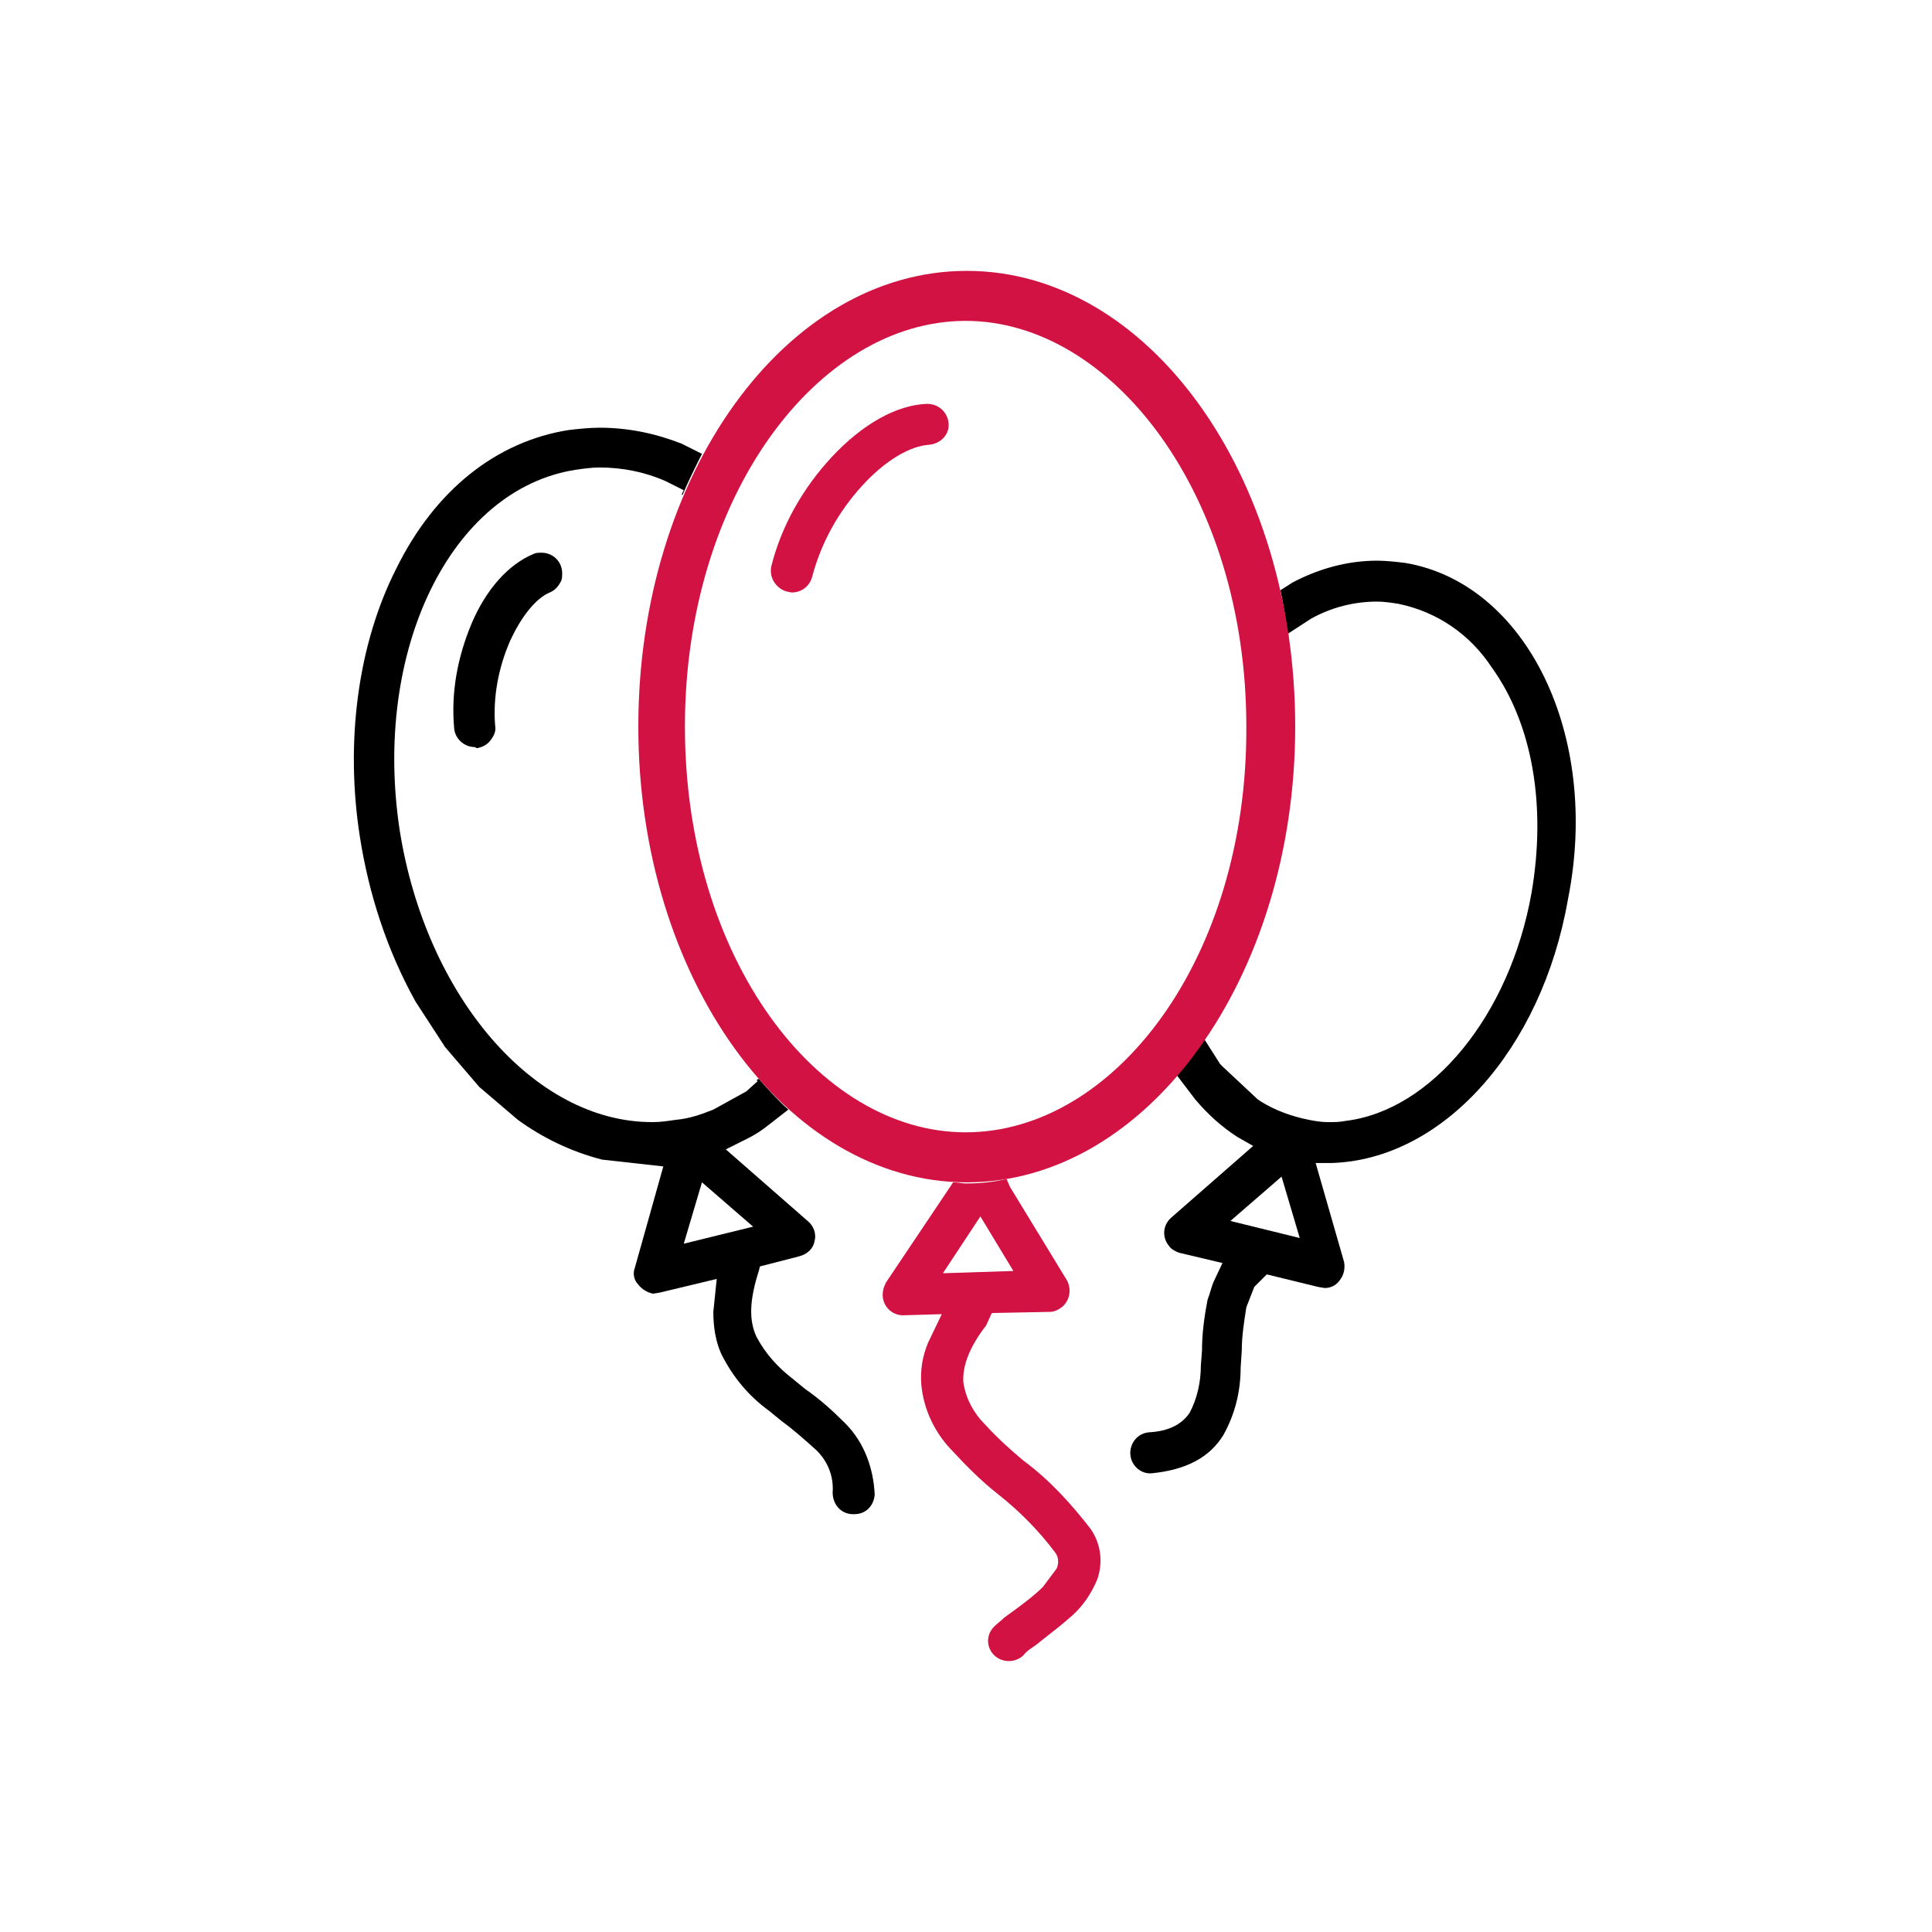 <?xml version="1.0" encoding="utf-8"?>
<!-- Generator: Adobe Illustrator 25.0.0, SVG Export Plug-In . SVG Version: 6.00 Build 0)  -->
<svg version="1.1" id="Layer_1" xmlns="http://www.w3.org/2000/svg" xmlns:xlink="http://www.w3.org/1999/xlink" x="0px" y="0px"
	 viewBox="0 0 170 170" style="enable-background:new 0 0 170 170;" xml:space="preserve">
<style type="text/css">
	.st0{fill:#D11242;}
	.st1{fill:none;}
</style>
<g id="Group_1670" transform="translate(-2570.333 -6050.865)">
	<g id="Group_1669">
		<path id="Path_9081" d="M2644.7,6176.1c-1.1-1.1-2.2-2.1-3.5-3l-1.1-0.9c-1.3-1-2.4-2.2-3.2-3.7c-0.7-1.5-0.6-3.3,0.2-5.8l0.1-0.4
			l3.5-0.9c0.7-0.2,1.2-0.7,1.3-1.3c0.2-0.7-0.1-1.4-0.6-1.8l-7.2-6.3l2-1c0.6-0.3,1.2-0.7,1.7-1.1l1.8-1.4
			c-0.9-0.8-1.8-1.8-2.6-2.7c-0.1,0-0.1,0.1-0.2,0.1l0.1,0.1l-1,0.9l-2.9,1.6c-1,0.4-2.1,0.8-3.3,0.9c-0.7,0.1-1.3,0.2-2,0.2h-0.1
			c-10.4,0-19.9-11.1-22.2-25.7c-2.4-15.8,4.5-30,15.5-31.7c0.7-0.1,1.4-0.2,2.1-0.2c2,0,4,0.4,5.8,1.2l1.6,0.8l-0.2,0.4
			c0,0,0.1,0,0.1,0c0.5-1.2,1.1-2.4,1.7-3.6c0,0,0,0,0,0l-1.8-0.9c-2.3-0.9-4.7-1.4-7.2-1.4c-0.9,0-1.8,0.1-2.7,0.2
			c-6.4,1-11.8,5.3-15.2,12.2c-3.4,6.7-4.5,15.3-3.2,23.6c0.8,5.1,2.4,10,4.9,14.5l2.6,4l3,3.5l3.4,2.9c2.2,1.6,4.7,2.8,7.4,3.5
			l5.4,0.6l-2.5,8.9c-0.2,0.5-0.1,1.1,0.3,1.5c0.3,0.4,0.8,0.7,1.3,0.8l0.6-0.1l5-1.2l-0.3,2.9c0,1.3,0.2,2.6,0.7,3.7
			c1,2,2.4,3.7,4.2,5l1.1,0.9c1.1,0.8,2.1,1.7,3.1,2.6c1,1,1.5,2.3,1.4,3.7c0,1,0.7,1.9,1.8,1.9c0,0,0,0,0.1,0c1,0,1.7-0.7,1.8-1.7
			C2647.2,6180.1,2646.4,6177.8,2644.7,6176.1z M2630.5,6160.3l1.6-5.4l4.5,3.9L2630.5,6160.3z"/>
		<path id="Path_9082" d="M2694,6100.4c-0.8-0.1-1.7-0.2-2.5-0.2c-2.6,0-5.1,0.7-7.4,1.9l-1.1,0.7c0.3,1.4,0.5,2.8,0.7,4.2l0,0
			l0-0.4l2-1.3c1.8-1,3.8-1.5,5.8-1.5c0.6,0,1.3,0.1,1.9,0.2c3.4,0.7,6.3,2.7,8.2,5.6c3.6,5,4.8,12.2,3.5,19.8
			c-1.9,10.8-8.8,19.2-16.4,20.1c-0.5,0.1-0.9,0.1-1.4,0.1h-0.2c-0.5,0-1.1-0.1-1.6-0.2c-1.5-0.3-2.9-0.8-4.2-1.6l-0.3-0.2l-3.1-2.9
			l-0.2-0.2l-1.4-2.2c-0.7,1.1-1.5,2.2-2.4,3.2l1.6,2.1c1.1,1.3,2.3,2.4,3.7,3.3l1.4,0.8l-7.2,6.3c-0.8,0.7-0.8,1.8-0.2,2.5
			c0.2,0.3,0.6,0.5,0.9,0.6l3.8,0.9l-0.8,1.7c-0.2,0.5-0.3,1-0.5,1.5c-0.3,1.5-0.5,3-0.5,4.5l-0.1,1.3c0,1.4-0.3,2.9-1,4.2
			c-0.7,1-1.8,1.6-3.6,1.7c-1,0.1-1.7,1-1.6,2c0.1,1,1,1.7,1.9,1.6h0c3-0.3,5.1-1.4,6.3-3.4c1-1.8,1.5-3.8,1.5-5.9l0.1-1.5
			c0-1.3,0.2-2.5,0.4-3.8l0.7-1.8l1.1-1.1l4.5,1.1l0.6,0.1c0.6,0,1.1-0.3,1.4-0.8c0.3-0.4,0.4-1,0.3-1.5l-2.5-8.7h1.4
			c9.8-0.3,18.5-10,20.8-23.2C2711.2,6115.5,2704.6,6102.2,2694,6100.4z M2678.6,6158.3l4.5-3.9l1.6,5.4L2678.6,6158.3z"/>
		<path id="Path_9083" d="M2612.1,6116.6c-0.9,0-1.7-0.7-1.8-1.6c-0.3-3.2,0.3-6.3,1.5-9.2c1.3-3.1,3.3-5.3,5.5-6.2
			c0.2-0.1,0.4-0.1,0.7-0.1c1,0,1.8,0.8,1.8,1.8c0,0.2,0,0.5-0.1,0.7c-0.2,0.4-0.5,0.8-1,1c-1.2,0.5-2.5,2.1-3.5,4.3
			c-1,2.3-1.5,4.9-1.3,7.4c0.1,0.5-0.1,0.9-0.4,1.3c-0.3,0.4-0.7,0.6-1.2,0.7L2612.1,6116.6z"/>
		<path id="Path_9084" d="M2680.2,6094.2L2680.2,6094.2L2680.2,6094.2z"/>
		<g id="Group_1668">
			<path id="Path_9085" class="st0" d="M2666.3,6185.4c0.9,1.3,1.1,2.9,0.6,4.4c-0.5,1.2-1.2,2.3-2.2,3.2c-0.9,0.8-1.8,1.5-2.7,2.2
				l-0.5,0.4c-0.4,0.3-0.8,0.5-1.1,0.9c-0.7,0.7-1.9,0.7-2.6,0c-0.7-0.7-0.7-1.8,0-2.5c0.3-0.3,0.6-0.5,0.9-0.8l1.1-0.8
				c0.8-0.6,1.6-1.2,2.3-1.9l1.2-1.6c0.2-0.4,0.2-1-0.1-1.4c-1.5-2-3.2-3.7-5.1-5.2c-1.4-1.1-2.7-2.4-3.9-3.7
				c-1.6-1.6-2.6-3.7-2.8-5.9c-0.1-1.3,0.1-2.5,0.6-3.7l1.2-2.5l-3.4,0.1c-1,0-1.8-0.8-1.8-1.8c0-0.4,0.1-0.7,0.3-1.1l5.9-8.8
				c0.4,0,0.8,0.1,1.1,0.1c1.2,0,2.4-0.1,3.6-0.4l0.3,0.7l5,8.2c0.5,0.9,0.2,2-0.6,2.5c-0.3,0.2-0.6,0.3-0.9,0.3l-5.1,0.1l-0.5,1.1
				c-1.4,1.8-2.1,3.5-2,5c0.2,1.4,0.9,2.7,1.9,3.7c1.1,1.2,2.2,2.2,3.4,3.2C2662.7,6181.1,2664.6,6183.2,2666.3,6185.4z
				 M2653.3,6162.9l6.2-0.2l-2.9-4.8L2653.3,6162.9z"/>
			<path id="Path_9086" class="st0" d="M2639.5,6102.9c-0.9-0.3-1.5-1.2-1.3-2.2c0.9-3.6,2.8-6.9,5.3-9.6c2.7-2.9,5.7-4.6,8.4-4.7
				l0,0c1,0,1.8,0.7,1.9,1.7s-0.7,1.8-1.7,1.9c-1.7,0.1-3.9,1.4-5.9,3.6c-2.1,2.3-3.6,5-4.4,8c-0.2,0.8-0.9,1.4-1.8,1.4
				L2639.5,6102.9z"/>
			<path id="Path_9087" class="st0" d="M2655.4,6074.7c-16,0-28.9,18-28.9,40.1s13,40.1,28.9,40.1s28.9-18,28.9-40.1
				S2671.4,6074.7,2655.4,6074.7z M2655.3,6150.5c-13,0-24.7-15.3-24.7-35.7c0-20.3,11.7-35.7,24.7-35.7c12.9,0,24.7,15.3,24.7,35.7
				C2680.1,6135.2,2668.4,6150.5,2655.3,6150.5L2655.3,6150.5z"/>
		</g>
	</g>
	<rect id="Rectangle_540" x="2570.3" y="6050.9" class="st1" width="170" height="170"/>
</g>
</svg>
